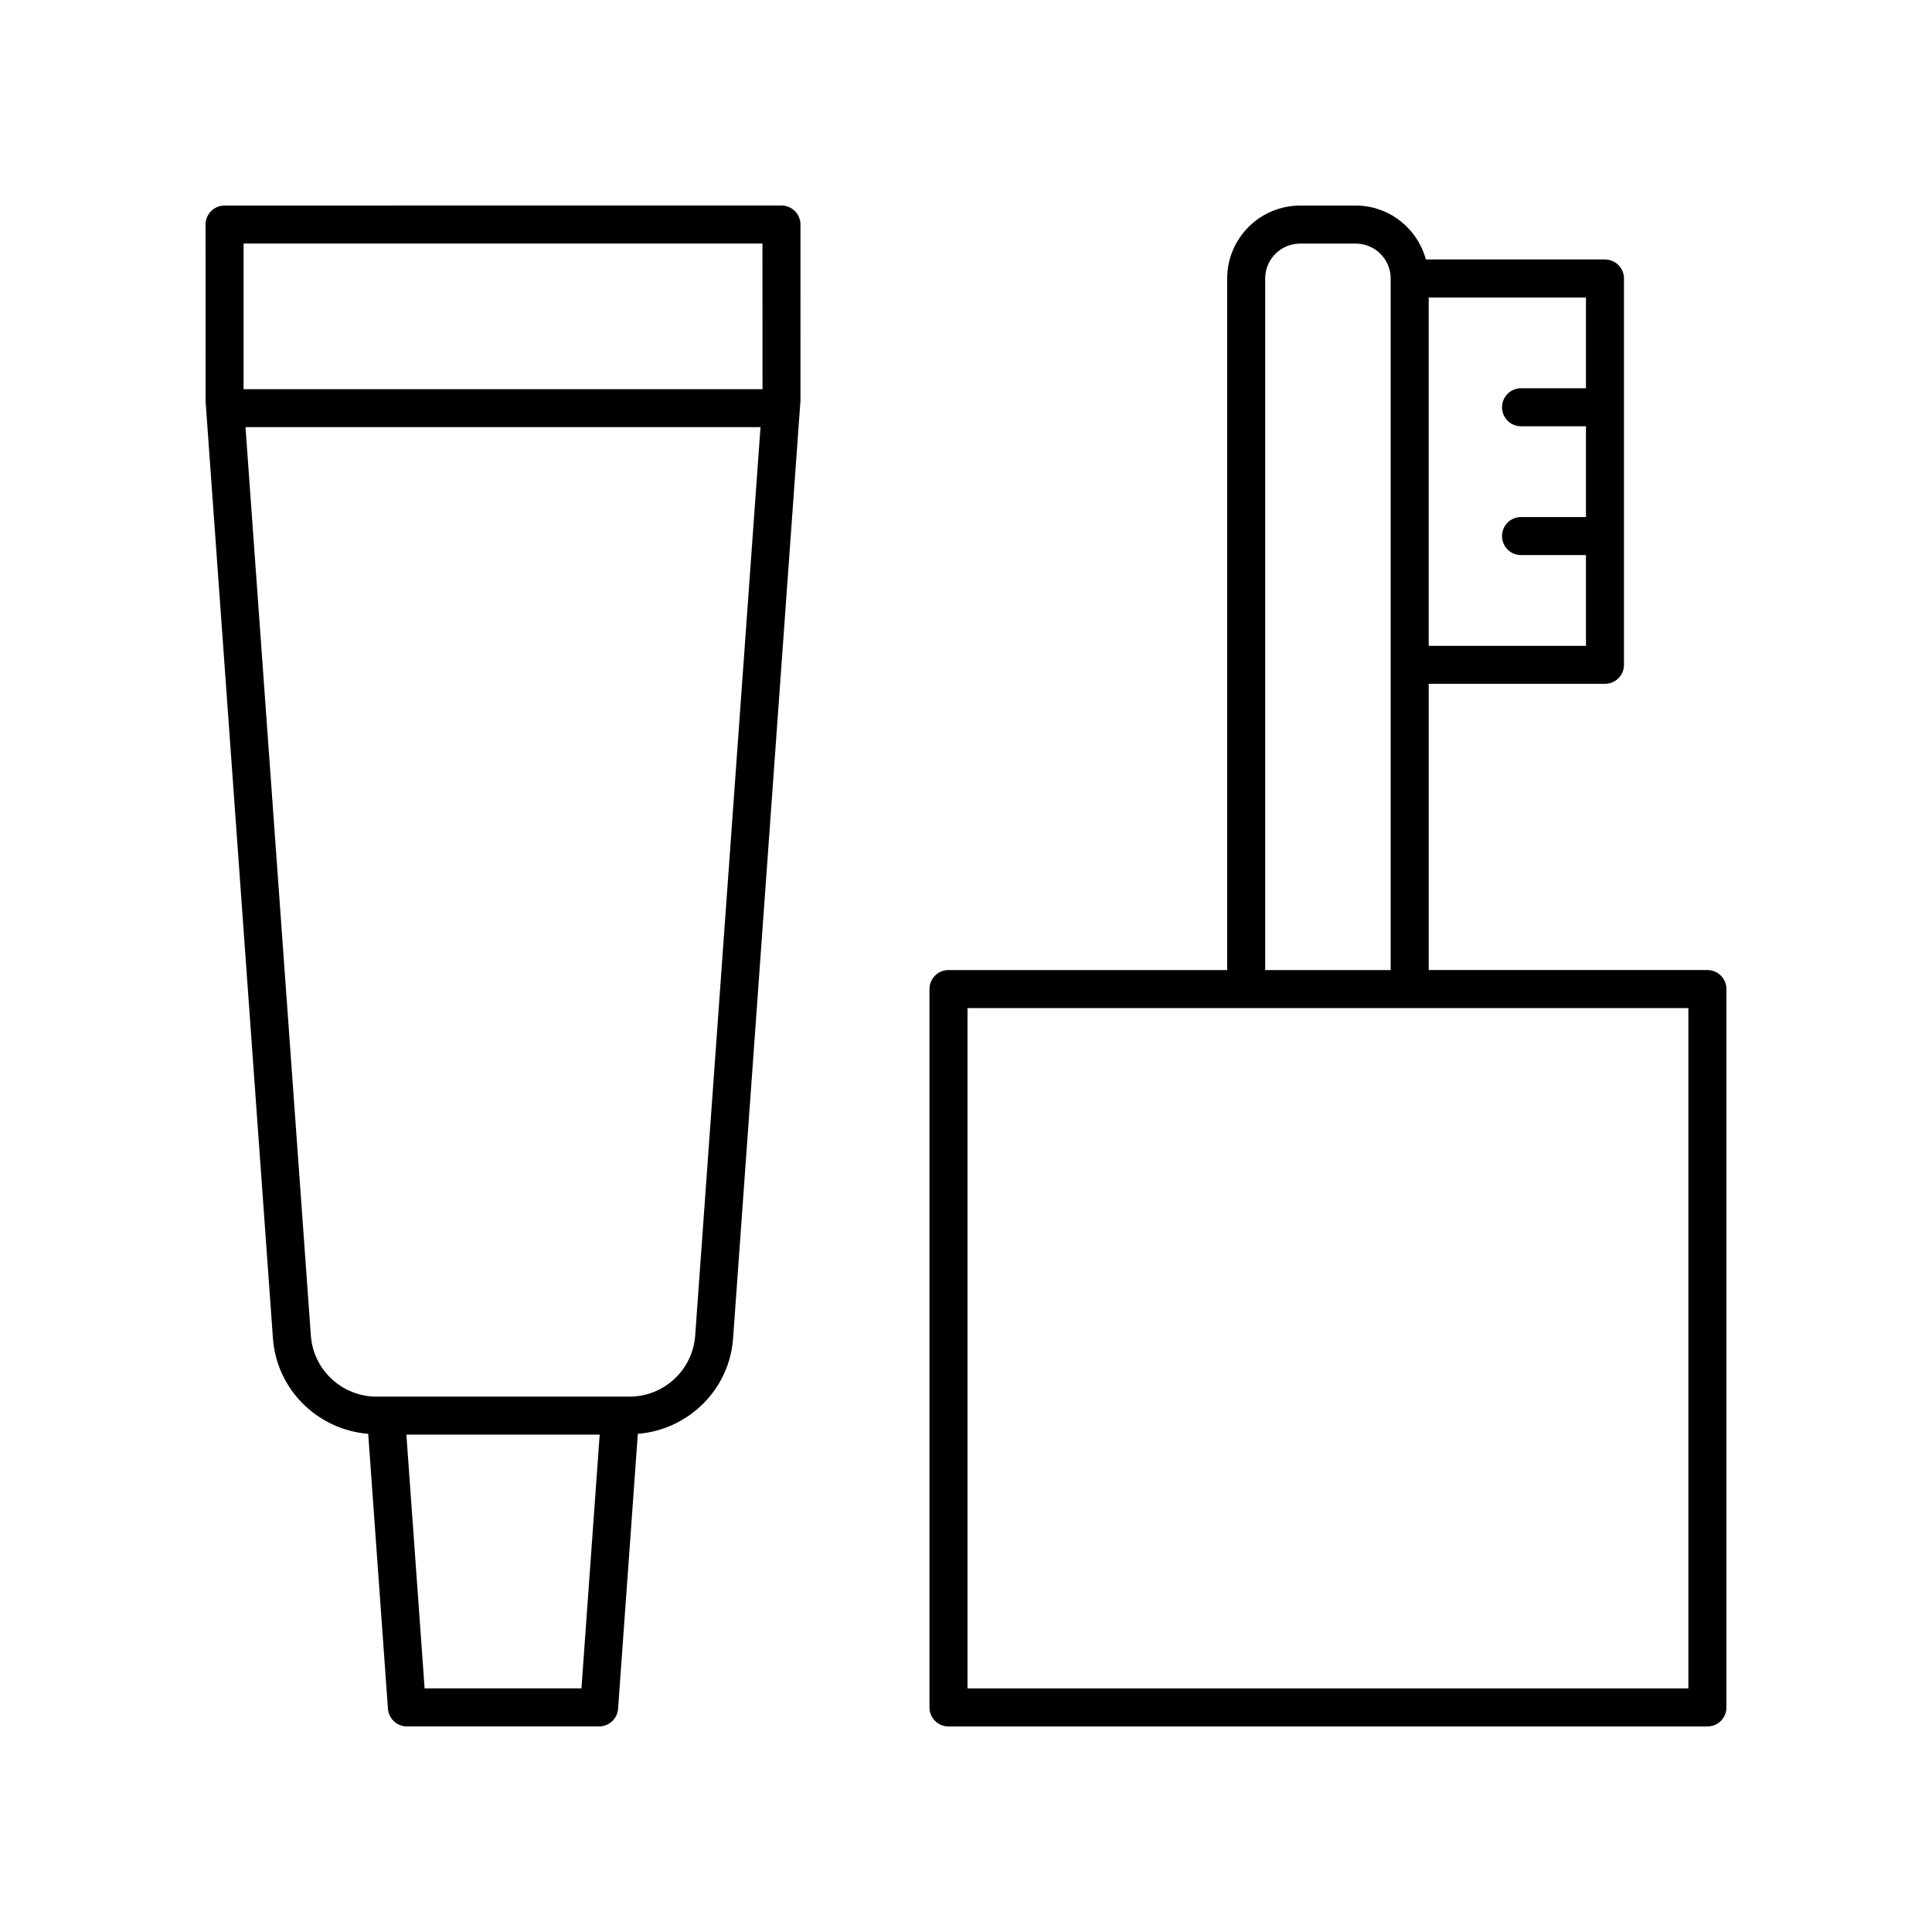 <?xml version="1.0" encoding="UTF-8"?>
<!-- The Best Svg Icon site in the world: iconSvg.co, Visit us! https://iconsvg.co -->
<svg fill="#000000" width="800px" height="800px" version="1.1" viewBox="144 144 512 512" xmlns="http://www.w3.org/2000/svg">
 <g>
  <path d="m241.58 523.98 5.231 72.855c0.188 2.637 2.383 4.68 5.023 4.68h50.941c2.641 0 4.836-2.043 5.023-4.68l5.231-72.852c13.52-1.09 24.445-11.895 25.266-25.598l17.836-248.23 0.004-46.648c0-2.785-2.254-5.039-5.039-5.039l-147.58 0.004c-2.785 0-5.039 2.254-5.039 5.039l0.016 47.004 17.816 247.84c0.84 13.746 11.762 24.535 25.273 25.625zm56.508 67.457h-41.562l-4.832-67.242h51.227zm30.16-93.711c-0.551 9.191-8.203 16.395-17.41 16.395h-67.062c-9.211 0-16.859-7.203-17.41-16.395 0-0.02 0-0.039-0.004-0.059l-17.301-240.46h136.48zm17.809-289.18 0.016 38.586h-137.52v-38.586z"/>
  <path d="m596.48 401.07h-73.859v-75.848h46.711c2.785 0 5.039-2.254 5.039-5.039v-102.38c0-2.785-2.254-5.039-5.039-5.039h-47.461c-2.234-8.203-9.668-14.281-18.566-14.281h-14.77c-10.652 0-19.32 8.668-19.32 19.32v183.27h-73.855c-2.785 0-5.039 2.254-5.039 5.039v190.38c0 2.785 2.254 5.039 5.039 5.039h201.12c2.785 0 5.039-2.254 5.039-5.039v-190.38c0-2.785-2.254-5.039-5.039-5.039zm-32.188-154.18h-17.199c-2.785 0-5.039 2.254-5.039 5.039s2.254 5.039 5.039 5.039h17.199v24.055h-17.199c-2.785 0-5.039 2.254-5.039 5.039 0 2.785 2.254 5.039 5.039 5.039h17.199v24.055h-41.672v-92.316h41.672zm-85.004-29.086c0-5.098 4.148-9.246 9.246-9.246h14.77c5.098 0 9.238 4.148 9.238 9.246v183.27h-33.254zm112.15 373.65h-191.04v-180.3h191.04z"/>
 </g>
</svg>
